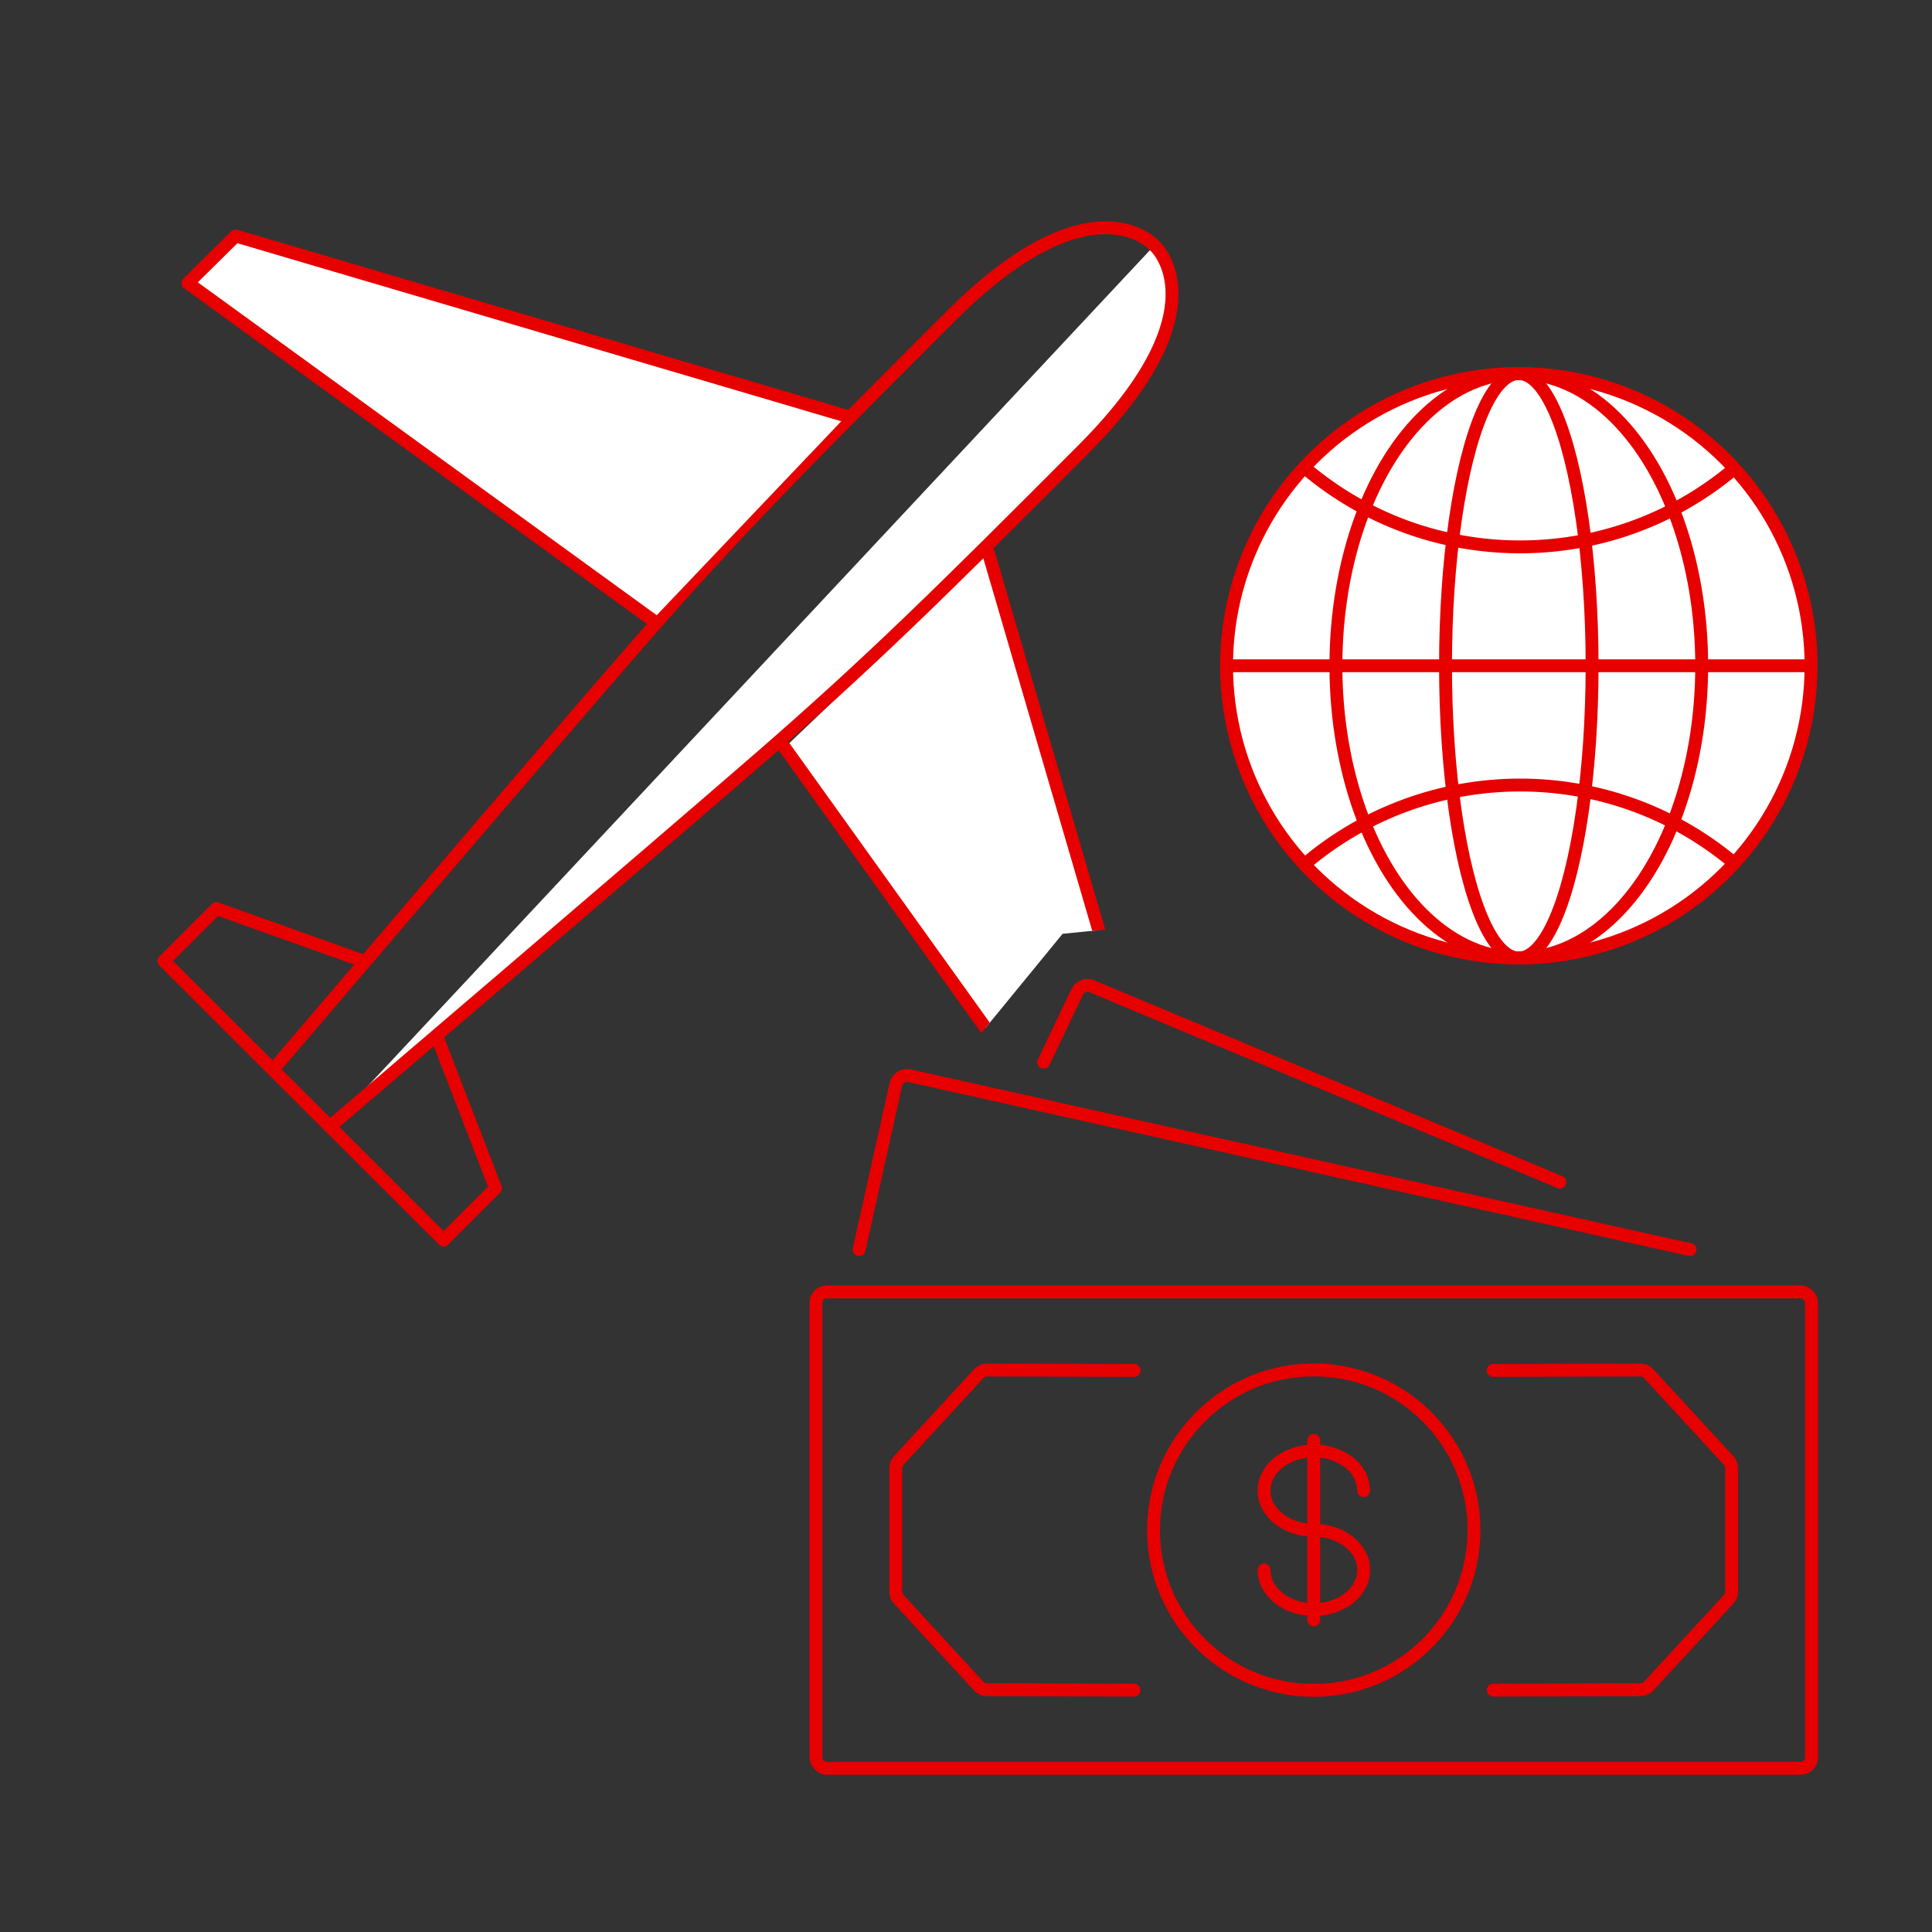 <?xml version="1.0" encoding="UTF-8"?>
<svg xmlns="http://www.w3.org/2000/svg" xmlns:xlink="http://www.w3.org/1999/xlink" viewBox="0 0 150 150">
  <rect x="0" y="0" width="150" height="150" fill="#333333" stroke="none"/>
  <defs>
    <style>
      .cls-1, .cls-2 {
        stroke: #e60000;
        stroke-linecap: round;
        stroke-linejoin: round;
      }

      .cls-1, .cls-3 {
        fill: none;
      }

      .cls-2 {
        fill: #fff;
      }

      .cls-4 {
        clip-path: url(#clippath);
      }
    </style>
    <clipPath id="clippath">
      <path class="cls-3" d="M65.5,78.5l10.07,2.46,6.93-8.46,10-1,17-49-17.5-11.5-66-1s-17,2-17,5-5,58-5,58l5,24,12.5,6.5,33-14,11-11Z"/>
    </clipPath>
  </defs>
  <g id="_レイヤー_2" data-name="レイヤー 2">
    <g class="cls-4">
      <g id="_グループ_19189" data-name="グループ 19189">
        <g id="_グループ_19187" data-name="グループ 19187">
          <path id="_パス_10012" data-name="パス 10012" class="cls-2" d="M60.92,58.04l26.11,36.43,3.7-3.7-13.98-47.82"/>
          <path id="_パス_10010" data-name="パス 10010" class="cls-2" d="M89.62,19.06s5.51,4.77-5.51,15.83c-11.02,11.06-16.57,16.53-25.04,23.89s-33.47,28.7-33.47,28.7"/>
        </g>
        <g id="_グループ_19188" data-name="グループ 19188">
          <path id="_パス_10013" data-name="パス 10013" class="cls-1" d="M89.62,19.06s-4.81-5.51-15.83,5.51c-11.02,11.02-16.53,16.57-23.89,25s-28.7,33.47-28.7,33.47"/>
          <path id="_パス_10014" data-name="パス 10014" class="cls-1" d="M28.19,74.61l-11.39-4.07-4.07,4.07,21.71,21.67,4.03-4.03-4.4-11.39"/>
          <path id="_パス_10015" data-name="パス 10015" class="cls-2" d="M50.64,48.13L14.59,21.98l3.7-3.66,47.41,13.98"/>
        </g>
      </g>
    </g>
    <g id="_グループ_13616" data-name="グループ 13616">
      <circle id="_楕円形_205" data-name="楕円形 205" class="cls-2" cx="117.92" cy="51.69" r="22.69"/>
      <path id="_パス_5934" data-name="パス 5934" class="cls-1" d="M134.61,36.42c-9.65,8.11-23.76,8.04-33.34-.13"/>
      <path id="_パス_5934-2" data-name="パス 5934" class="cls-1" d="M134.61,66.99c-9.65-8.11-23.76-8.04-33.34,.13"/>
      <ellipse id="_楕円形_206" data-name="楕円形 206" class="cls-1" cx="117.92" cy="51.69" rx="14.2" ry="22.69"/>
      <ellipse id="_楕円形_207" data-name="楕円形 207" class="cls-1" cx="117.92" cy="51.69" rx="5.69" ry="22.69"/>
      <line id="_線_2173" data-name="線 2173" class="cls-1" x1="95.3" y1="51.69" x2="140.55" y2="51.69"/>
    </g>
  </g>
  <g id="_レイヤー_1" data-name="レイヤー 1">
    <g>
      <rect class="cls-1" x="63.35" y="100.3" width="77.3" height="36.99" rx=".84" ry=".84"/>
      <path class="cls-1" d="M66.7,97.02l2.86-12.84c.1-.47,.56-.76,1.03-.66,0,0,.01,0,.02,0l60.6,13.5"/>
      <path class="cls-1" d="M81.03,82.47l2.61-5.47c.2-.42,.69-.61,1.12-.43l36.35,15.21"/>
      <path class="cls-1" d="M88.06,106.4l-11.43-.03c-.24,0-.48,.1-.64,.28l-6.21,6.74c-.15,.16-.23,.37-.23,.59v9.6c0,.22,.08,.43,.23,.59l6.21,6.74c.16,.18,.39,.28,.63,.28l11.43,.03"/>
      <path class="cls-1" d="M115.93,106.4l11.43-.03c.24,0,.48,.1,.64,.28l6.21,6.74c.15,.16,.23,.37,.23,.59v9.6c0,.22-.08,.43-.23,.59l-6.21,6.74c-.16,.18-.39,.28-.63,.28l-11.43,.03"/>
      <circle class="cls-1" cx="102" cy="118.8" r="12.44"/>
      <line id="_線_2058" data-name="線 2058" class="cls-1" x1="102" y1="125.77" x2="102" y2="111.83"/>
      <path class="cls-1" d="M98.14,121.89c0,1.7,1.73,3.08,3.87,3.08s3.87-1.38,3.87-3.08-1.73-3.08-3.87-3.08h0c-2.14,0-3.87-1.38-3.87-3.08s1.73-3.08,3.87-3.08c.96-.01,1.9,.29,2.68,.86,.72,.51,1.16,1.34,1.18,2.22"/>
    </g>
  </g>
</svg>